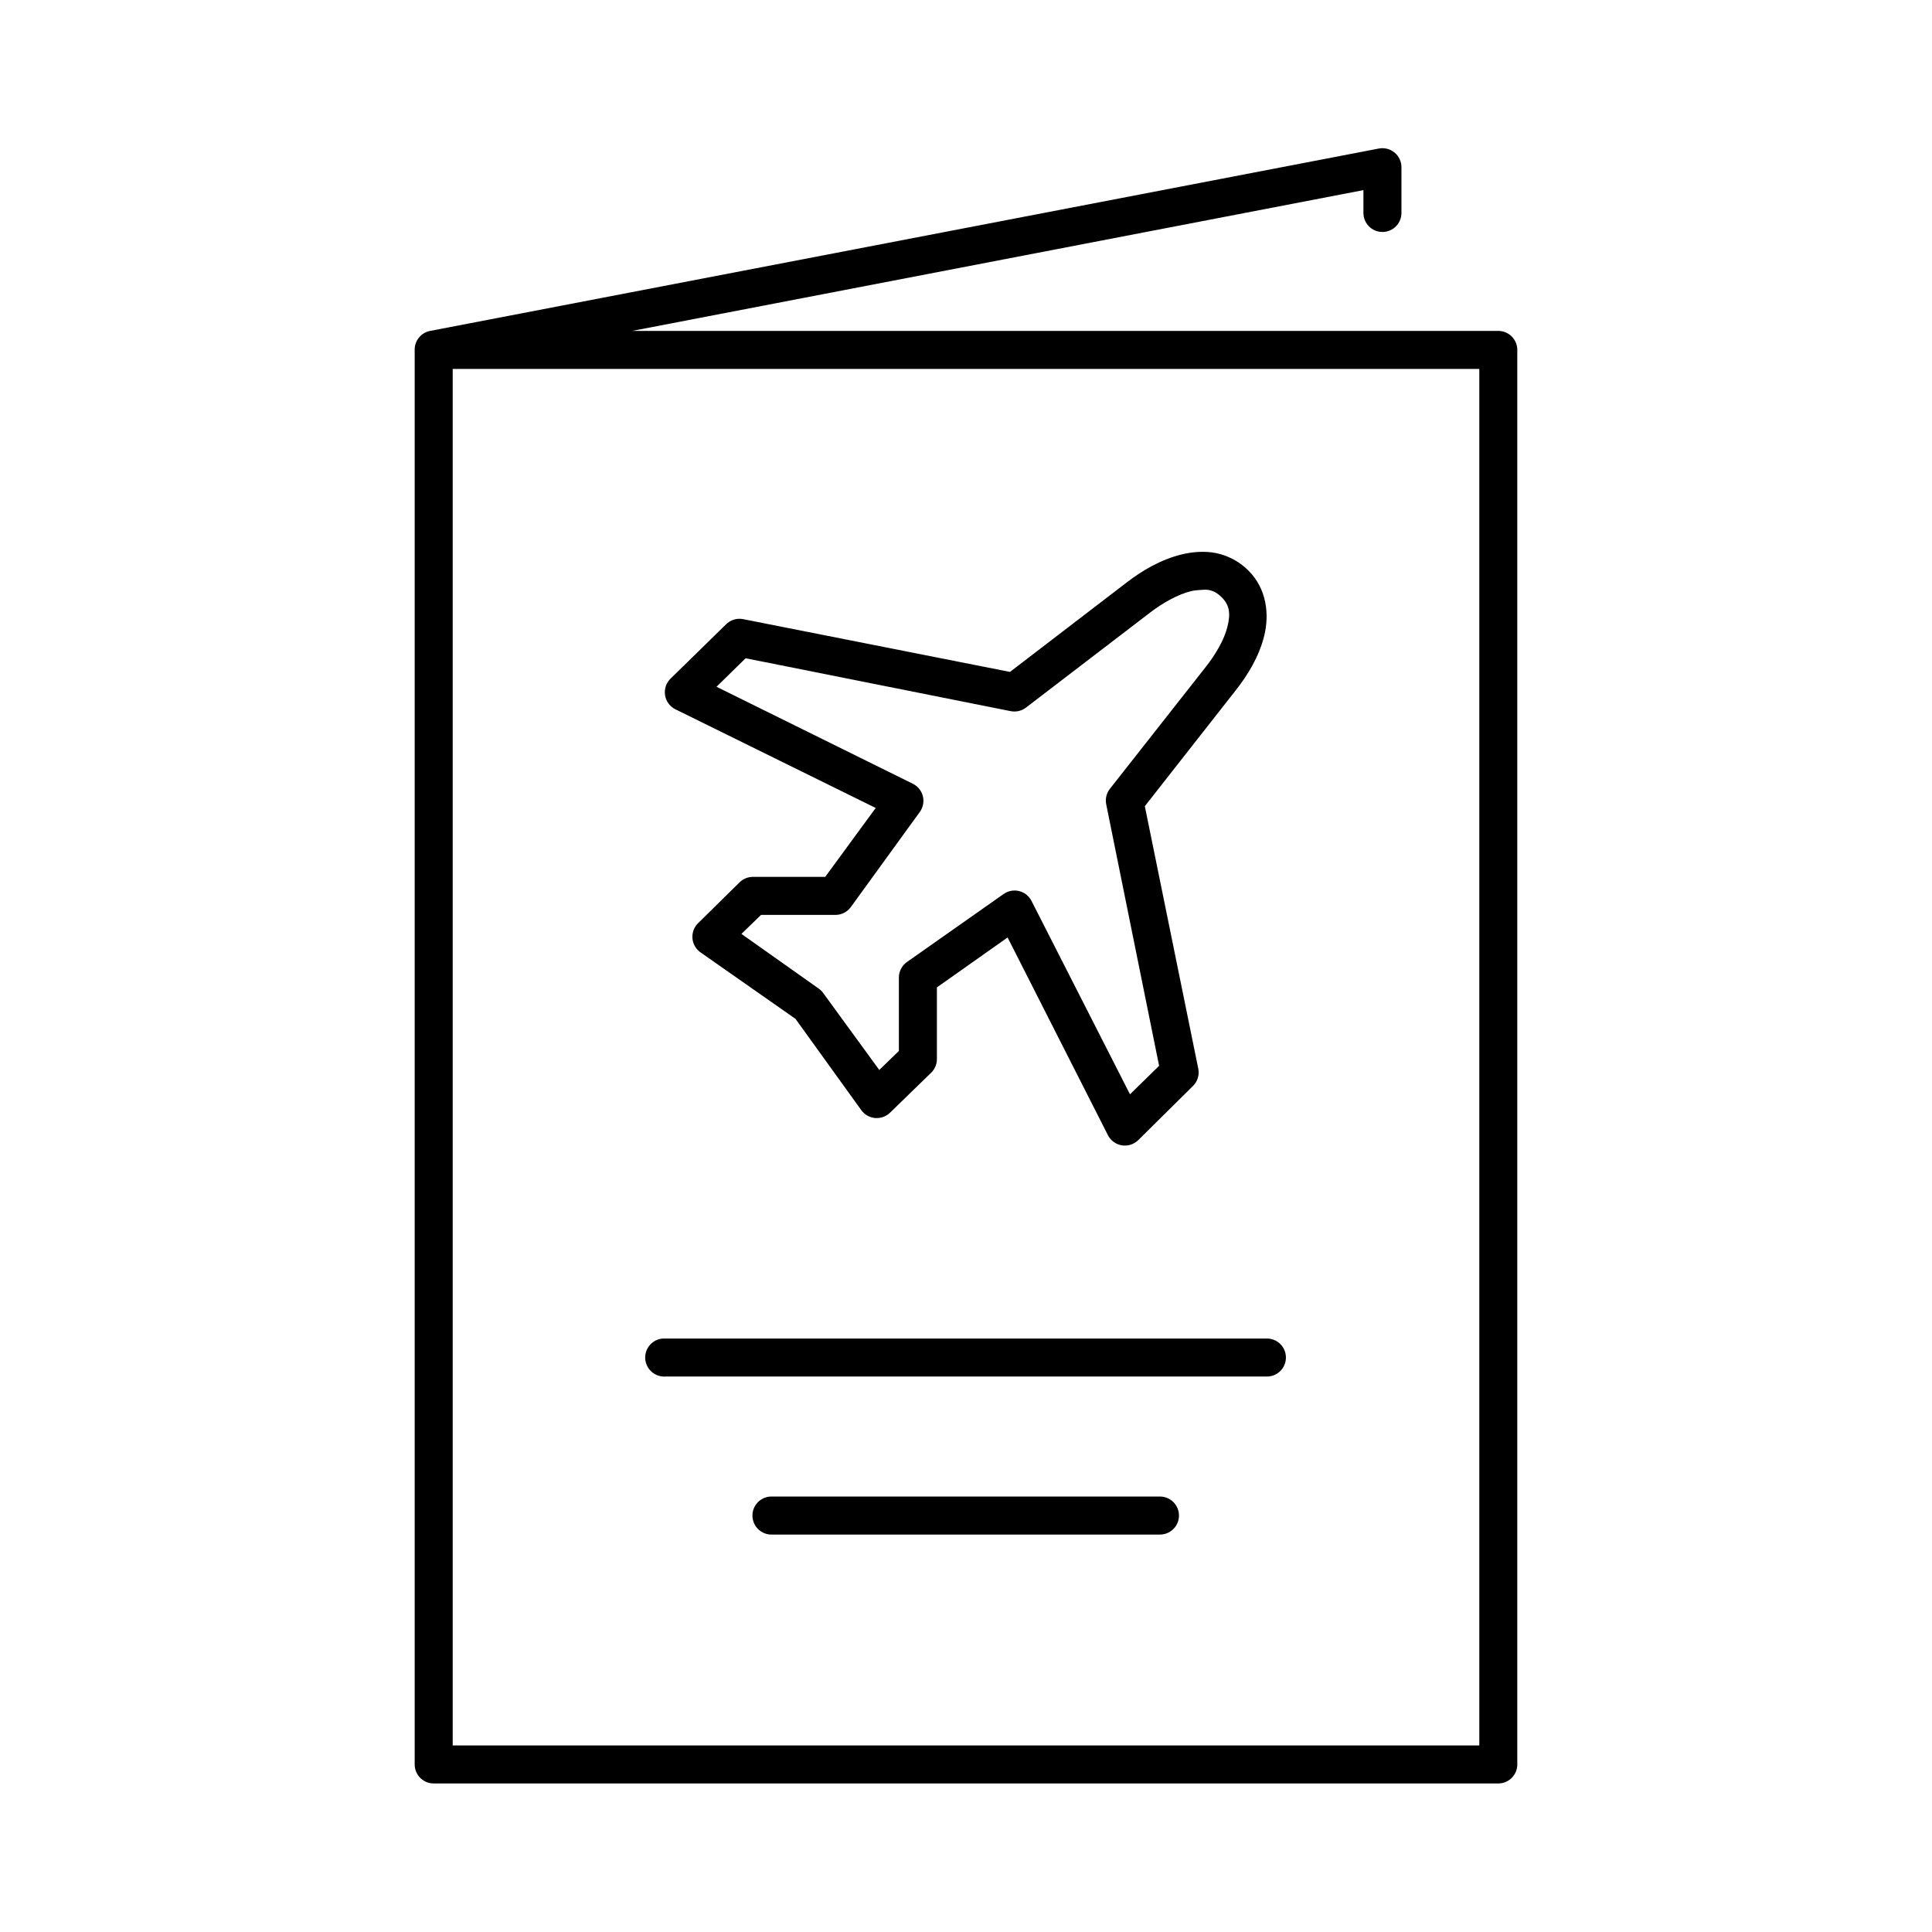 <?xml version="1.0" encoding="UTF-8"?>
<!-- Uploaded to: ICON Repo, www.iconrepo.com, Generator: ICON Repo Mixer Tools -->
<svg fill="#000000" width="800px" height="800px" version="1.1" viewBox="144 144 512 512" xmlns="http://www.w3.org/2000/svg">
 <path d="m509.42 183.36-251.43 48.336c-2.41 0.457-4.137 2.586-4.094 5.039v374.86c0 2.785 2.254 5.039 5.039 5.039h282.13c2.781 0 5.035-2.254 5.035-5.039v-374.86c0-2.785-2.254-5.039-5.035-5.039h-229.55l193.81-37.312v5.981c-0.02 1.348 0.5 2.648 1.449 3.609 0.945 0.961 2.238 1.5 3.586 1.5 1.352 0 2.641-0.539 3.59-1.5 0.945-0.961 1.469-2.262 1.449-3.609v-11.965c0.027-1.516-0.633-2.965-1.793-3.941-1.16-0.98-2.699-1.383-4.191-1.098zm-245.45 58.41h272.06v364.79h-272.06zm197.75 48.492c-1.512 0.074-2.996 0.297-4.406 0.629-5.648 1.344-10.629 4.324-14.645 7.402l-31.016 23.773-70.848-14.012c-1.613-0.273-3.254 0.258-4.41 1.414l-14.641 14.328c-1.199 1.137-1.766 2.789-1.512 4.422 0.25 1.637 1.285 3.043 2.773 3.766l53.055 26.137-13.383 18.262h-19.207c-1.293 0.012-2.531 0.516-3.461 1.418l-11.023 10.863c-1.066 1.047-1.613 2.512-1.492 4.004 0.125 1.488 0.898 2.848 2.121 3.711l25.191 17.633 17.477 24.246c0.863 1.168 2.188 1.906 3.637 2.027 1.445 0.121 2.875-0.391 3.922-1.398l11.02-10.707c0.938-0.969 1.449-2.273 1.418-3.621v-18.891l18.734-13.227 26.605 52.426c0.738 1.43 2.109 2.418 3.699 2.668 1.586 0.246 3.195-0.273 4.332-1.406l14.484-14.328c1.211-1.188 1.742-2.902 1.418-4.566l-14.172-69.586 24.09-30.703c3.125-3.961 6.184-8.875 7.559-14.484 1.371-5.609 0.695-12.441-4.254-17.316-2.473-2.441-5.461-3.945-8.5-4.566-1.52-0.312-3.055-0.387-4.566-0.316zm0.473 10.078c0.758-0.059 1.398-0.117 2.047 0 1.293 0.234 2.352 0.793 3.465 1.887 2.223 2.195 2.414 4.441 1.574 7.875-0.84 3.43-3.168 7.375-5.668 10.547l-25.508 32.434c-0.895 1.16-1.238 2.656-0.941 4.094l14.012 69.273-7.715 7.555-26.137-51.324c-0.68-1.289-1.887-2.219-3.305-2.551-1.418-0.332-2.914-0.031-4.094 0.82l-25.508 17.945c-1.355 0.926-2.18 2.453-2.203 4.094v19.523l-5.195 5.039-14.801-20.309c-0.34-0.492-0.766-0.918-1.258-1.262l-20.469-14.484 5.195-5.039h19.684c1.613 0.016 3.133-0.746 4.09-2.047l18.266-25.188c0.898-1.211 1.207-2.762 0.844-4.227-0.367-1.465-1.371-2.688-2.734-3.332l-51.953-25.664 7.715-7.555 70.215 14.012c1.438 0.297 2.934-0.051 4.094-0.945l32.906-25.191c3.223-2.469 7.34-4.828 10.863-5.668 0.883-0.207 1.762-0.258 2.519-0.312zm-142.48 198.38c-2.781 0.172-4.894 2.57-4.723 5.352 0.176 2.781 2.57 4.898 5.352 4.723h159.33c1.348 0.02 2.648-0.504 3.609-1.449 0.961-0.945 1.5-2.238 1.5-3.59 0-1.348-0.539-2.641-1.5-3.586-0.961-0.945-2.262-1.469-3.609-1.449h-159.33c-0.207-0.016-0.418-0.016-0.629 0zm28.496 41.879c-2.781 0.129-4.93 2.492-4.801 5.273 0.129 2.781 2.492 4.934 5.273 4.801h102.65c1.348 0.02 2.648-0.504 3.609-1.449 0.961-0.945 1.5-2.238 1.5-3.586 0-1.352-0.539-2.644-1.5-3.59-0.961-0.945-2.262-1.469-3.609-1.449h-102.65c-0.156-0.008-0.312-0.008-0.473 0z"/>
</svg>
